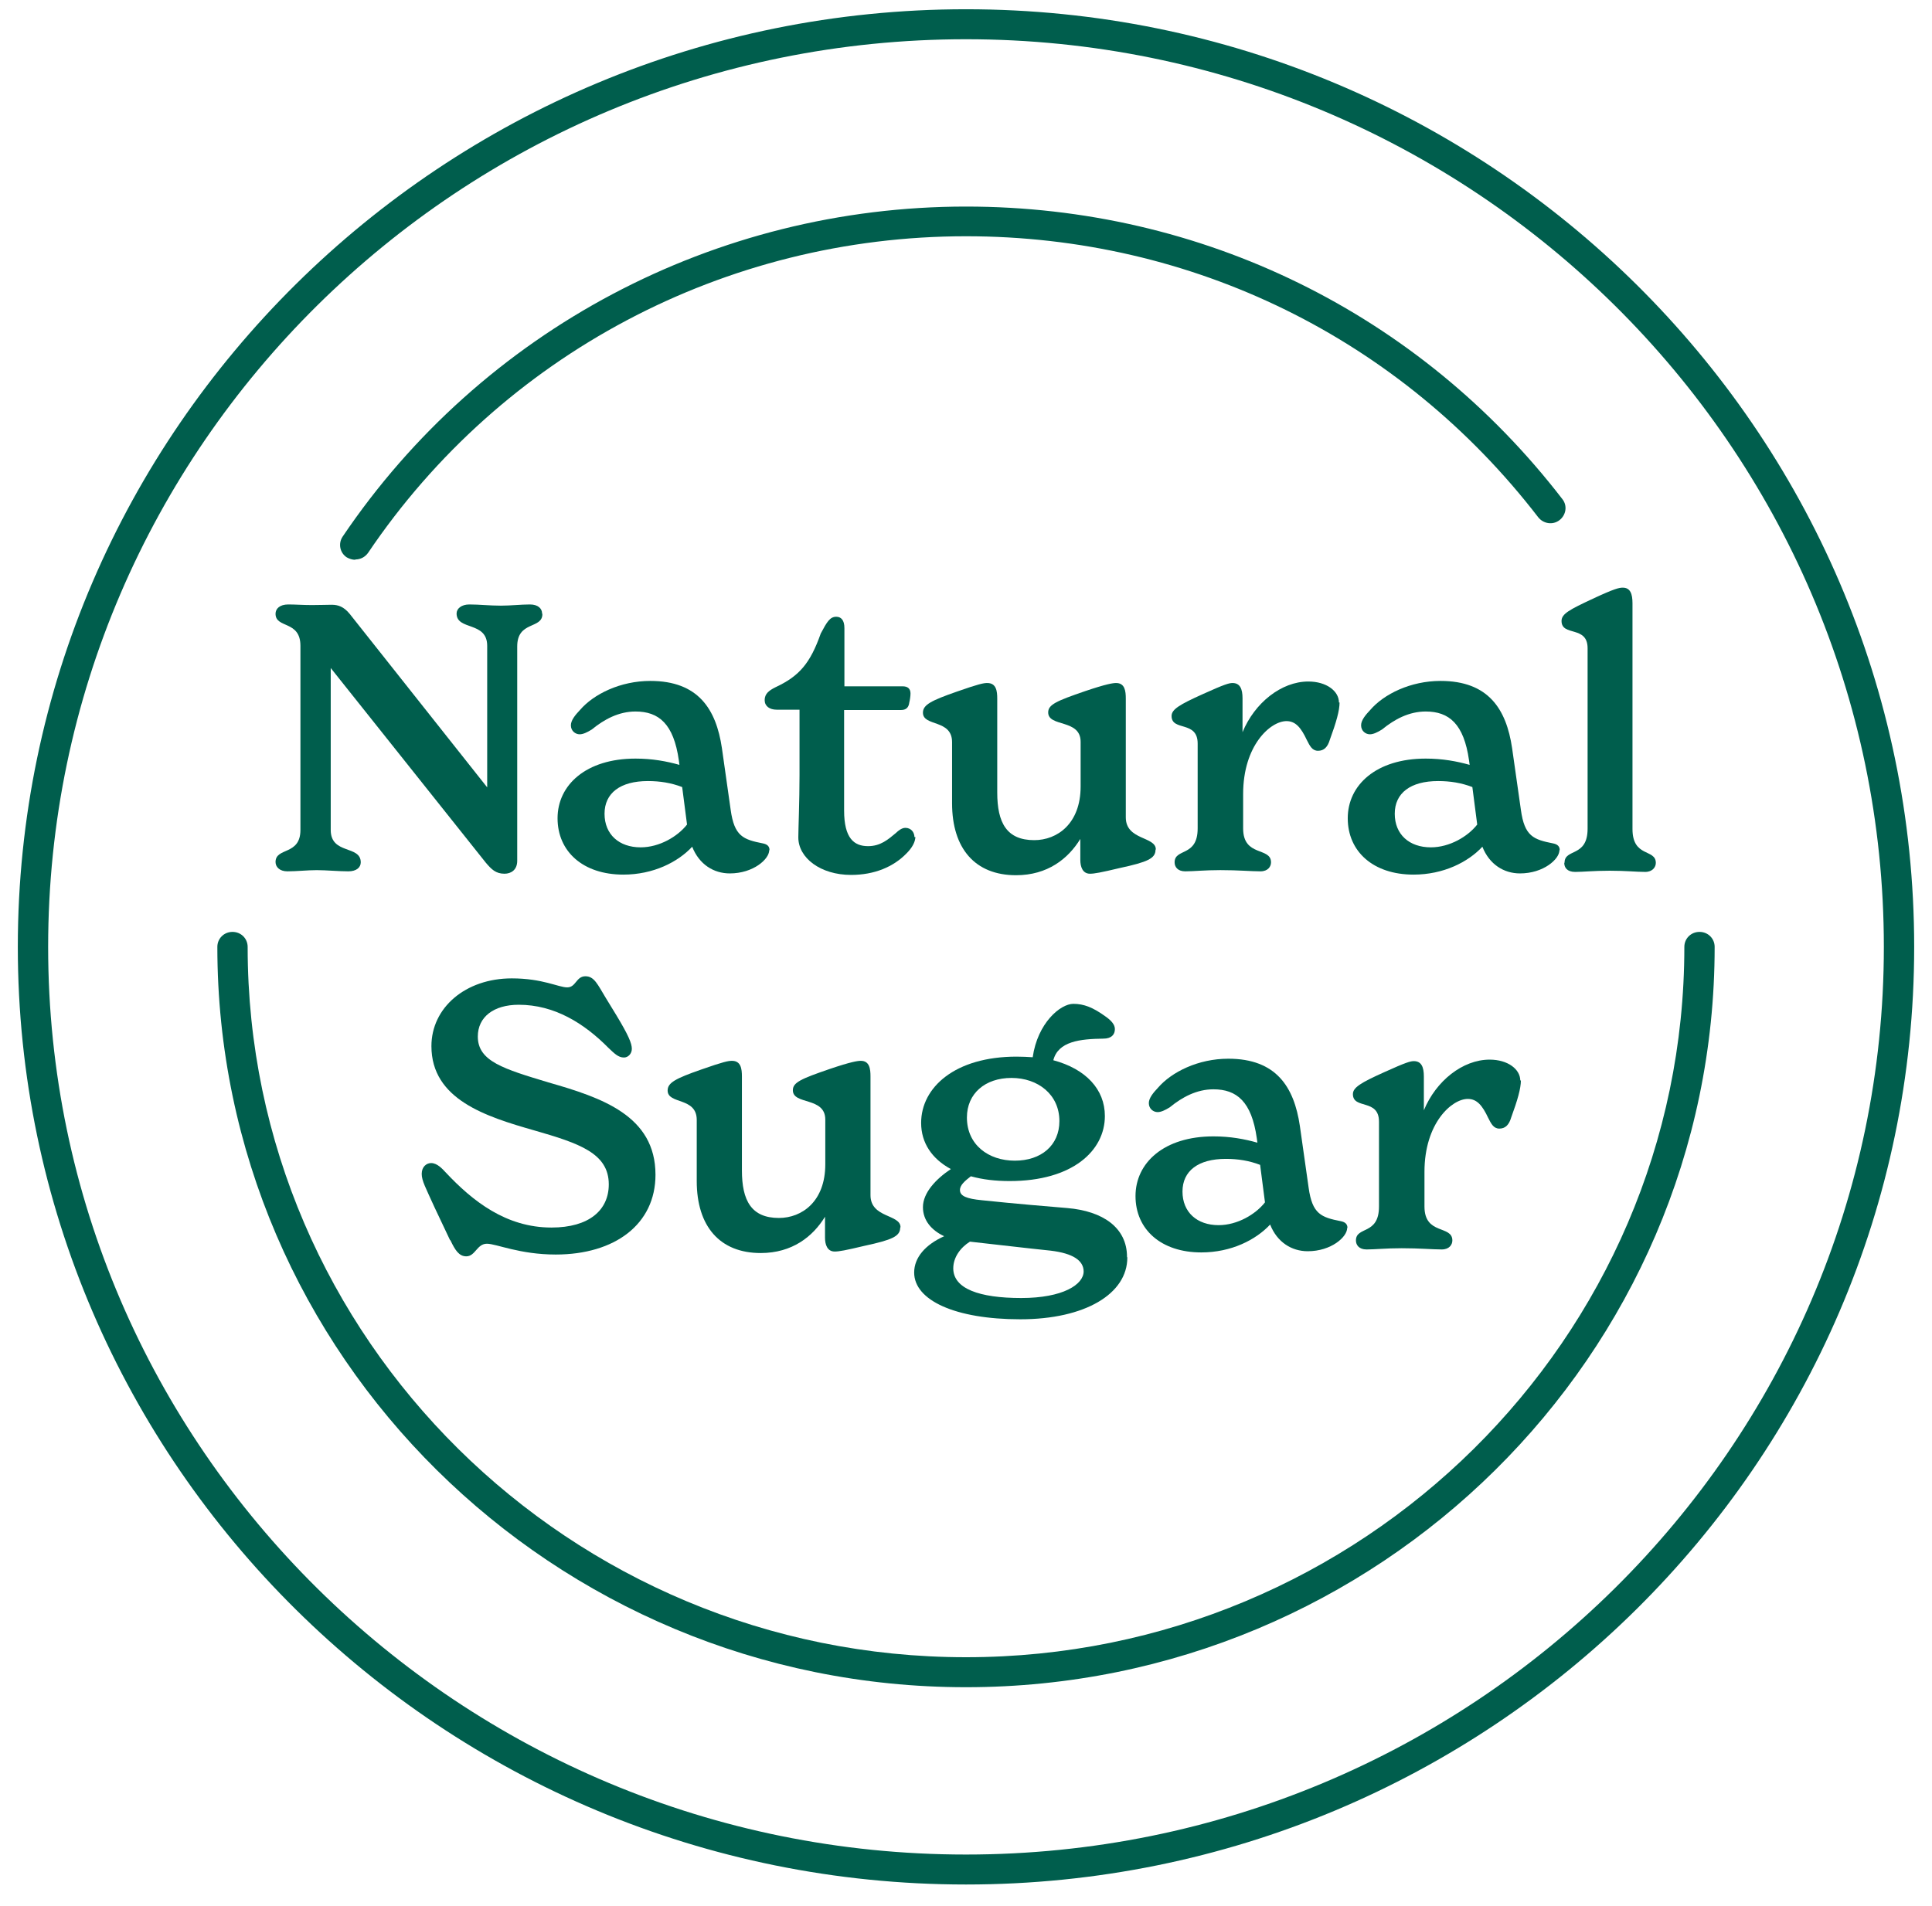 <svg xmlns="http://www.w3.org/2000/svg" fill="none" viewBox="0 0 76 75" height="75" width="76">
<path fill="#005E4D" d="M38 74.151C17.436 74.151 0.701 57.598 0.701 37.258C0.701 16.917 17.436 0.364 38 0.364C58.564 0.364 75.299 16.917 75.299 37.258C75.299 57.598 58.564 74.151 38 74.151ZM38 1.544C18.092 1.544 1.894 17.566 1.894 37.258C1.894 56.949 18.092 72.972 38 72.972C57.908 72.972 74.106 56.949 74.106 37.258C74.106 17.566 57.908 1.544 38 1.544Z"></path>
<path fill="#005E4D" d="M13.977 22.026C13.858 22.026 13.75 21.991 13.643 21.932C13.369 21.755 13.297 21.389 13.476 21.118C18.963 12.989 28.124 8.128 38 8.128C47.28 8.128 55.833 12.328 61.463 19.643C61.665 19.902 61.606 20.268 61.343 20.469C61.081 20.669 60.711 20.61 60.508 20.351C55.105 13.331 46.91 9.296 38 9.296C28.529 9.296 19.738 13.956 14.478 21.755C14.359 21.92 14.18 22.014 13.977 22.014V22.026Z"></path>
<path fill="#005E4D" d="M38 66.388C21.754 66.388 8.55 53.316 8.55 37.258C8.55 36.928 8.812 36.668 9.146 36.668C9.48 36.668 9.742 36.928 9.742 37.258C9.742 52.667 22.422 65.208 38 65.208C53.578 65.208 66.258 52.667 66.258 37.258C66.258 36.928 66.52 36.668 66.854 36.668C67.188 36.668 67.45 36.928 67.45 37.258C67.45 53.327 54.234 66.388 38 66.388V66.388Z"></path>
<path fill="#005E4D" d="M21.336 24.162C21.336 24.763 20.346 24.421 20.346 25.436V33.872C20.346 34.226 20.108 34.379 19.845 34.379C19.499 34.379 19.332 34.202 19.118 33.954L13.01 26.285V32.657C13.01 33.636 14.191 33.246 14.191 33.931C14.191 34.131 14.024 34.285 13.702 34.285C13.321 34.285 12.832 34.238 12.462 34.238C12.092 34.238 11.675 34.285 11.305 34.285C10.995 34.285 10.839 34.108 10.839 33.919C10.839 33.329 11.818 33.671 11.818 32.657V25.412C11.818 24.398 10.839 24.74 10.839 24.15C10.839 23.949 11.007 23.784 11.341 23.784C11.627 23.784 11.913 23.808 12.271 23.808C12.629 23.808 12.82 23.796 13.046 23.796C13.297 23.796 13.523 23.867 13.762 24.162L19.165 30.981V25.412C19.165 24.433 17.961 24.822 17.961 24.138C17.961 23.949 18.151 23.784 18.462 23.784C18.867 23.784 19.249 23.831 19.702 23.831C20.096 23.831 20.489 23.784 20.847 23.784C21.169 23.784 21.324 23.949 21.324 24.138L21.336 24.162Z"></path>
<path fill="#005E4D" d="M30.258 33.459C30.258 33.801 29.638 34.367 28.708 34.367C28.075 34.367 27.503 34.013 27.229 33.317C26.668 33.919 25.702 34.414 24.521 34.414C22.934 34.414 21.933 33.506 21.933 32.196C21.933 30.887 23.054 29.849 24.998 29.849C25.666 29.849 26.227 29.955 26.727 30.096L26.704 29.919C26.501 28.48 25.916 27.996 24.998 27.996C24.342 27.996 23.769 28.303 23.28 28.704C23.09 28.822 22.934 28.893 22.803 28.893C22.636 28.893 22.457 28.763 22.457 28.539C22.457 28.338 22.636 28.126 22.815 27.937C23.352 27.312 24.402 26.793 25.582 26.793C27.467 26.793 28.171 27.902 28.398 29.436L28.743 31.866C28.887 32.904 29.232 33.034 30.02 33.188C30.187 33.223 30.27 33.305 30.27 33.447L30.258 33.459ZM27.026 32.444L26.835 30.969C26.405 30.804 25.964 30.733 25.487 30.733C24.402 30.733 23.781 31.205 23.781 32.019C23.781 32.834 24.354 33.341 25.201 33.341C25.94 33.341 26.656 32.916 27.026 32.444Z"></path>
<path fill="#005E4D" d="M36.008 32.928C36.008 33.128 35.877 33.364 35.662 33.577C35.149 34.108 34.398 34.426 33.479 34.426C32.274 34.426 31.404 33.754 31.404 32.951C31.404 32.645 31.451 31.512 31.451 30.509V27.925H30.557C30.27 27.925 30.08 27.784 30.08 27.548C30.08 27.3 30.247 27.17 30.509 27.04C31.439 26.604 31.869 26.108 32.286 24.928C32.525 24.48 32.644 24.268 32.895 24.268C33.085 24.268 33.217 24.398 33.217 24.716V27.005H35.507C35.71 27.005 35.817 27.099 35.817 27.288C35.817 27.394 35.793 27.548 35.769 27.642C35.745 27.843 35.638 27.937 35.447 27.937H33.205V31.89C33.205 32.987 33.598 33.294 34.147 33.294C34.636 33.294 34.934 33.034 35.244 32.775C35.328 32.692 35.471 32.574 35.614 32.574C35.841 32.574 35.972 32.751 35.972 32.94L36.008 32.928Z"></path>
<path fill="#005E4D" d="M45.455 33.435C45.455 33.777 45.145 33.919 44.048 34.155C43.308 34.332 43.046 34.379 42.879 34.379C42.581 34.379 42.497 34.096 42.497 33.836V33.01C42.02 33.789 41.209 34.438 39.968 34.438C38.358 34.438 37.452 33.388 37.452 31.606V29.2C37.452 28.291 36.306 28.598 36.306 28.043C36.306 27.736 36.617 27.571 37.63 27.217C38.501 26.911 38.692 26.875 38.835 26.875C39.193 26.875 39.229 27.194 39.229 27.489V31.182C39.229 32.373 39.599 33.058 40.684 33.058C41.59 33.058 42.509 32.409 42.509 30.946V29.188C42.509 28.279 41.233 28.621 41.233 28.032C41.233 27.725 41.555 27.583 42.688 27.194C43.523 26.911 43.785 26.875 43.905 26.875C44.251 26.875 44.286 27.194 44.286 27.489V32.161C44.286 33.069 45.467 32.904 45.467 33.423L45.455 33.435Z"></path>
<path fill="#005E4D" d="M52.695 27.642C52.695 27.961 52.564 28.421 52.313 29.105C52.23 29.388 52.087 29.542 51.848 29.542C51.621 29.542 51.526 29.353 51.407 29.117C51.18 28.633 50.965 28.374 50.608 28.374C49.975 28.374 48.902 29.329 48.902 31.241V32.597C48.902 33.73 49.999 33.317 49.999 33.931C49.999 34.096 49.88 34.285 49.582 34.285C49.212 34.285 48.723 34.237 48.007 34.237C47.375 34.237 46.969 34.285 46.624 34.285C46.325 34.285 46.206 34.108 46.206 33.931C46.206 33.364 47.113 33.73 47.113 32.597V29.258C47.113 28.338 46.087 28.787 46.087 28.173C46.087 27.913 46.397 27.725 47.315 27.312C48.174 26.922 48.353 26.875 48.484 26.875C48.782 26.875 48.878 27.111 48.878 27.477V28.81C49.355 27.654 50.405 26.816 51.466 26.816C52.182 26.816 52.671 27.194 52.671 27.642H52.695Z"></path>
<path fill="#005E4D" d="M61.343 33.459C61.343 33.801 60.722 34.367 59.792 34.367C59.16 34.367 58.587 34.013 58.313 33.317C57.752 33.919 56.786 34.414 55.605 34.414C54.019 34.414 53.017 33.506 53.017 32.196C53.017 30.887 54.138 29.849 56.083 29.849C56.75 29.849 57.311 29.955 57.812 30.096L57.788 29.919C57.585 28.48 57.001 27.996 56.083 27.996C55.426 27.996 54.854 28.303 54.365 28.704C54.174 28.822 54.019 28.893 53.888 28.893C53.721 28.893 53.542 28.763 53.542 28.539C53.542 28.338 53.721 28.126 53.9 27.937C54.436 27.312 55.486 26.793 56.667 26.793C58.552 26.793 59.255 27.902 59.482 29.436L59.828 31.866C59.971 32.904 60.317 33.034 61.104 33.188C61.271 33.223 61.355 33.305 61.355 33.447L61.343 33.459ZM58.11 32.444L57.919 30.969C57.49 30.804 57.049 30.733 56.572 30.733C55.486 30.733 54.866 31.205 54.866 32.019C54.866 32.834 55.438 33.341 56.285 33.341C57.025 33.341 57.74 32.916 58.11 32.444Z"></path>
<path fill="#005E4D" d="M61.546 33.942C61.546 33.376 62.452 33.742 62.452 32.609V25.507C62.452 24.598 61.427 25.058 61.427 24.433C61.427 24.15 61.749 23.985 62.655 23.56C63.514 23.159 63.693 23.123 63.836 23.123C64.134 23.123 64.218 23.371 64.218 23.737V32.621C64.218 33.754 65.136 33.388 65.136 33.954C65.136 34.119 65.005 34.308 64.719 34.308C64.373 34.308 63.967 34.261 63.323 34.261C62.679 34.261 62.285 34.308 61.963 34.308C61.641 34.308 61.534 34.131 61.534 33.954L61.546 33.942Z"></path>
<path fill="#005E4D" d="M17.698 48.785L17.09 47.499C16.744 46.732 16.589 46.461 16.589 46.189C16.589 45.906 16.78 45.764 16.959 45.764C17.197 45.764 17.4 45.989 17.531 46.13C18.593 47.263 19.905 48.301 21.694 48.301C23.173 48.301 23.948 47.617 23.948 46.602C23.948 45.375 22.78 44.986 21.014 44.478C19.118 43.936 16.971 43.263 16.971 41.163C16.971 39.653 18.307 38.497 20.132 38.497C21.348 38.497 21.968 38.851 22.314 38.851C22.66 38.851 22.66 38.414 23.03 38.414C23.376 38.414 23.507 38.733 23.829 39.264L24.247 39.948C24.724 40.738 24.855 41.057 24.855 41.269C24.855 41.458 24.712 41.611 24.545 41.611C24.318 41.611 24.163 41.446 23.937 41.234C22.97 40.255 21.802 39.535 20.406 39.535C19.416 39.535 18.796 40.019 18.796 40.785C18.796 41.765 19.821 42.06 21.575 42.591C23.674 43.192 25.785 43.9 25.785 46.225C25.785 48.171 24.187 49.363 21.861 49.363C20.442 49.363 19.523 48.938 19.154 48.938C18.76 48.938 18.7 49.434 18.342 49.434C18.056 49.434 17.901 49.186 17.722 48.809L17.698 48.785Z"></path>
<path fill="#005E4D" d="M35.412 48.301C35.412 48.643 35.102 48.785 34.004 49.021C33.265 49.198 33.002 49.245 32.835 49.245C32.537 49.245 32.454 48.962 32.454 48.702V47.876C31.977 48.655 31.165 49.304 29.925 49.304C28.315 49.304 27.408 48.254 27.408 46.472V44.066C27.408 43.157 26.263 43.464 26.263 42.909C26.263 42.602 26.573 42.437 27.587 42.083C28.458 41.777 28.649 41.741 28.792 41.741C29.149 41.741 29.185 42.06 29.185 42.355V46.048C29.185 47.239 29.555 47.924 30.64 47.924C31.547 47.924 32.465 47.275 32.465 45.812V44.054C32.465 43.145 31.189 43.487 31.189 42.898C31.189 42.591 31.511 42.449 32.644 42.06C33.479 41.777 33.742 41.741 33.861 41.741C34.207 41.741 34.243 42.06 34.243 42.355V47.027C34.243 47.935 35.424 47.77 35.424 48.289L35.412 48.301Z"></path>
<path fill="#005E4D" d="M44.346 49.481C44.346 50.909 42.688 51.911 40.135 51.911C37.583 51.911 35.961 51.168 35.961 50.071C35.961 49.481 36.402 48.974 37.141 48.643C36.64 48.407 36.306 48.018 36.306 47.499C36.306 46.932 36.819 46.39 37.404 46C36.664 45.599 36.235 44.974 36.235 44.184C36.235 42.791 37.559 41.576 39.992 41.576C40.219 41.576 40.422 41.588 40.624 41.6C40.815 40.255 41.71 39.499 42.223 39.499C42.64 39.499 42.998 39.641 43.487 39.995C43.69 40.137 43.857 40.302 43.857 40.491C43.857 40.715 43.714 40.868 43.404 40.868C42.485 40.88 41.626 40.974 41.435 41.718C42.712 42.06 43.463 42.862 43.463 43.912C43.463 45.281 42.187 46.472 39.718 46.472C39.157 46.472 38.656 46.413 38.191 46.284C37.964 46.461 37.762 46.626 37.762 46.826C37.762 47.062 38.024 47.169 38.632 47.227C39.98 47.369 41.28 47.475 41.984 47.534C43.38 47.652 44.334 48.301 44.334 49.457L44.346 49.481ZM42.628 50.035C42.628 49.599 42.211 49.316 41.328 49.21C40.29 49.103 39.229 48.974 38.155 48.856C37.774 49.092 37.499 49.481 37.499 49.906C37.499 50.708 38.525 51.074 40.171 51.074C41.817 51.074 42.628 50.543 42.628 50.024V50.035ZM38.036 43.971C38.036 45.045 38.883 45.67 39.921 45.67C40.958 45.67 41.674 45.068 41.674 44.113C41.674 43.063 40.827 42.414 39.789 42.414C38.752 42.414 38.036 43.027 38.036 43.971Z"></path>
<path fill="#005E4D" d="M52.993 48.325C52.993 48.667 52.373 49.233 51.443 49.233C50.811 49.233 50.238 48.879 49.964 48.183C49.403 48.785 48.437 49.28 47.256 49.28C45.67 49.28 44.668 48.372 44.668 47.062C44.668 45.752 45.789 44.714 47.733 44.714C48.401 44.714 48.962 44.82 49.463 44.962L49.439 44.785C49.236 43.346 48.652 42.862 47.733 42.862C47.077 42.862 46.505 43.169 46.016 43.57C45.825 43.688 45.67 43.759 45.538 43.759C45.371 43.759 45.192 43.629 45.192 43.405C45.192 43.204 45.371 42.992 45.55 42.803C46.087 42.178 47.137 41.658 48.318 41.658C50.202 41.658 50.906 42.767 51.133 44.301L51.478 46.732C51.622 47.77 51.968 47.9 52.755 48.053C52.922 48.089 53.005 48.171 53.005 48.313L52.993 48.325ZM49.761 47.31L49.57 45.835C49.141 45.67 48.699 45.599 48.222 45.599C47.137 45.599 46.516 46.071 46.516 46.885C46.516 47.699 47.089 48.207 47.936 48.207C48.675 48.207 49.391 47.782 49.761 47.31Z"></path>
<path fill="#005E4D" d="M59.828 42.508C59.828 42.827 59.697 43.287 59.446 43.971C59.363 44.254 59.22 44.408 58.981 44.408C58.754 44.408 58.659 44.219 58.54 43.983C58.313 43.499 58.098 43.24 57.74 43.24C57.108 43.24 56.035 44.195 56.035 46.107V47.475C56.035 48.608 57.132 48.195 57.132 48.809C57.132 48.974 57.013 49.163 56.715 49.163C56.345 49.163 55.856 49.115 55.14 49.115C54.508 49.115 54.102 49.163 53.757 49.163C53.458 49.163 53.339 48.986 53.339 48.809C53.339 48.242 54.246 48.608 54.246 47.475V44.136C54.246 43.216 53.22 43.664 53.22 43.051C53.22 42.791 53.53 42.603 54.448 42.19C55.307 41.8 55.486 41.753 55.617 41.753C55.916 41.753 56.011 41.989 56.011 42.355V43.688C56.488 42.532 57.538 41.694 58.599 41.694C59.315 41.694 59.804 42.072 59.804 42.52L59.828 42.508Z"></path>
</svg>
